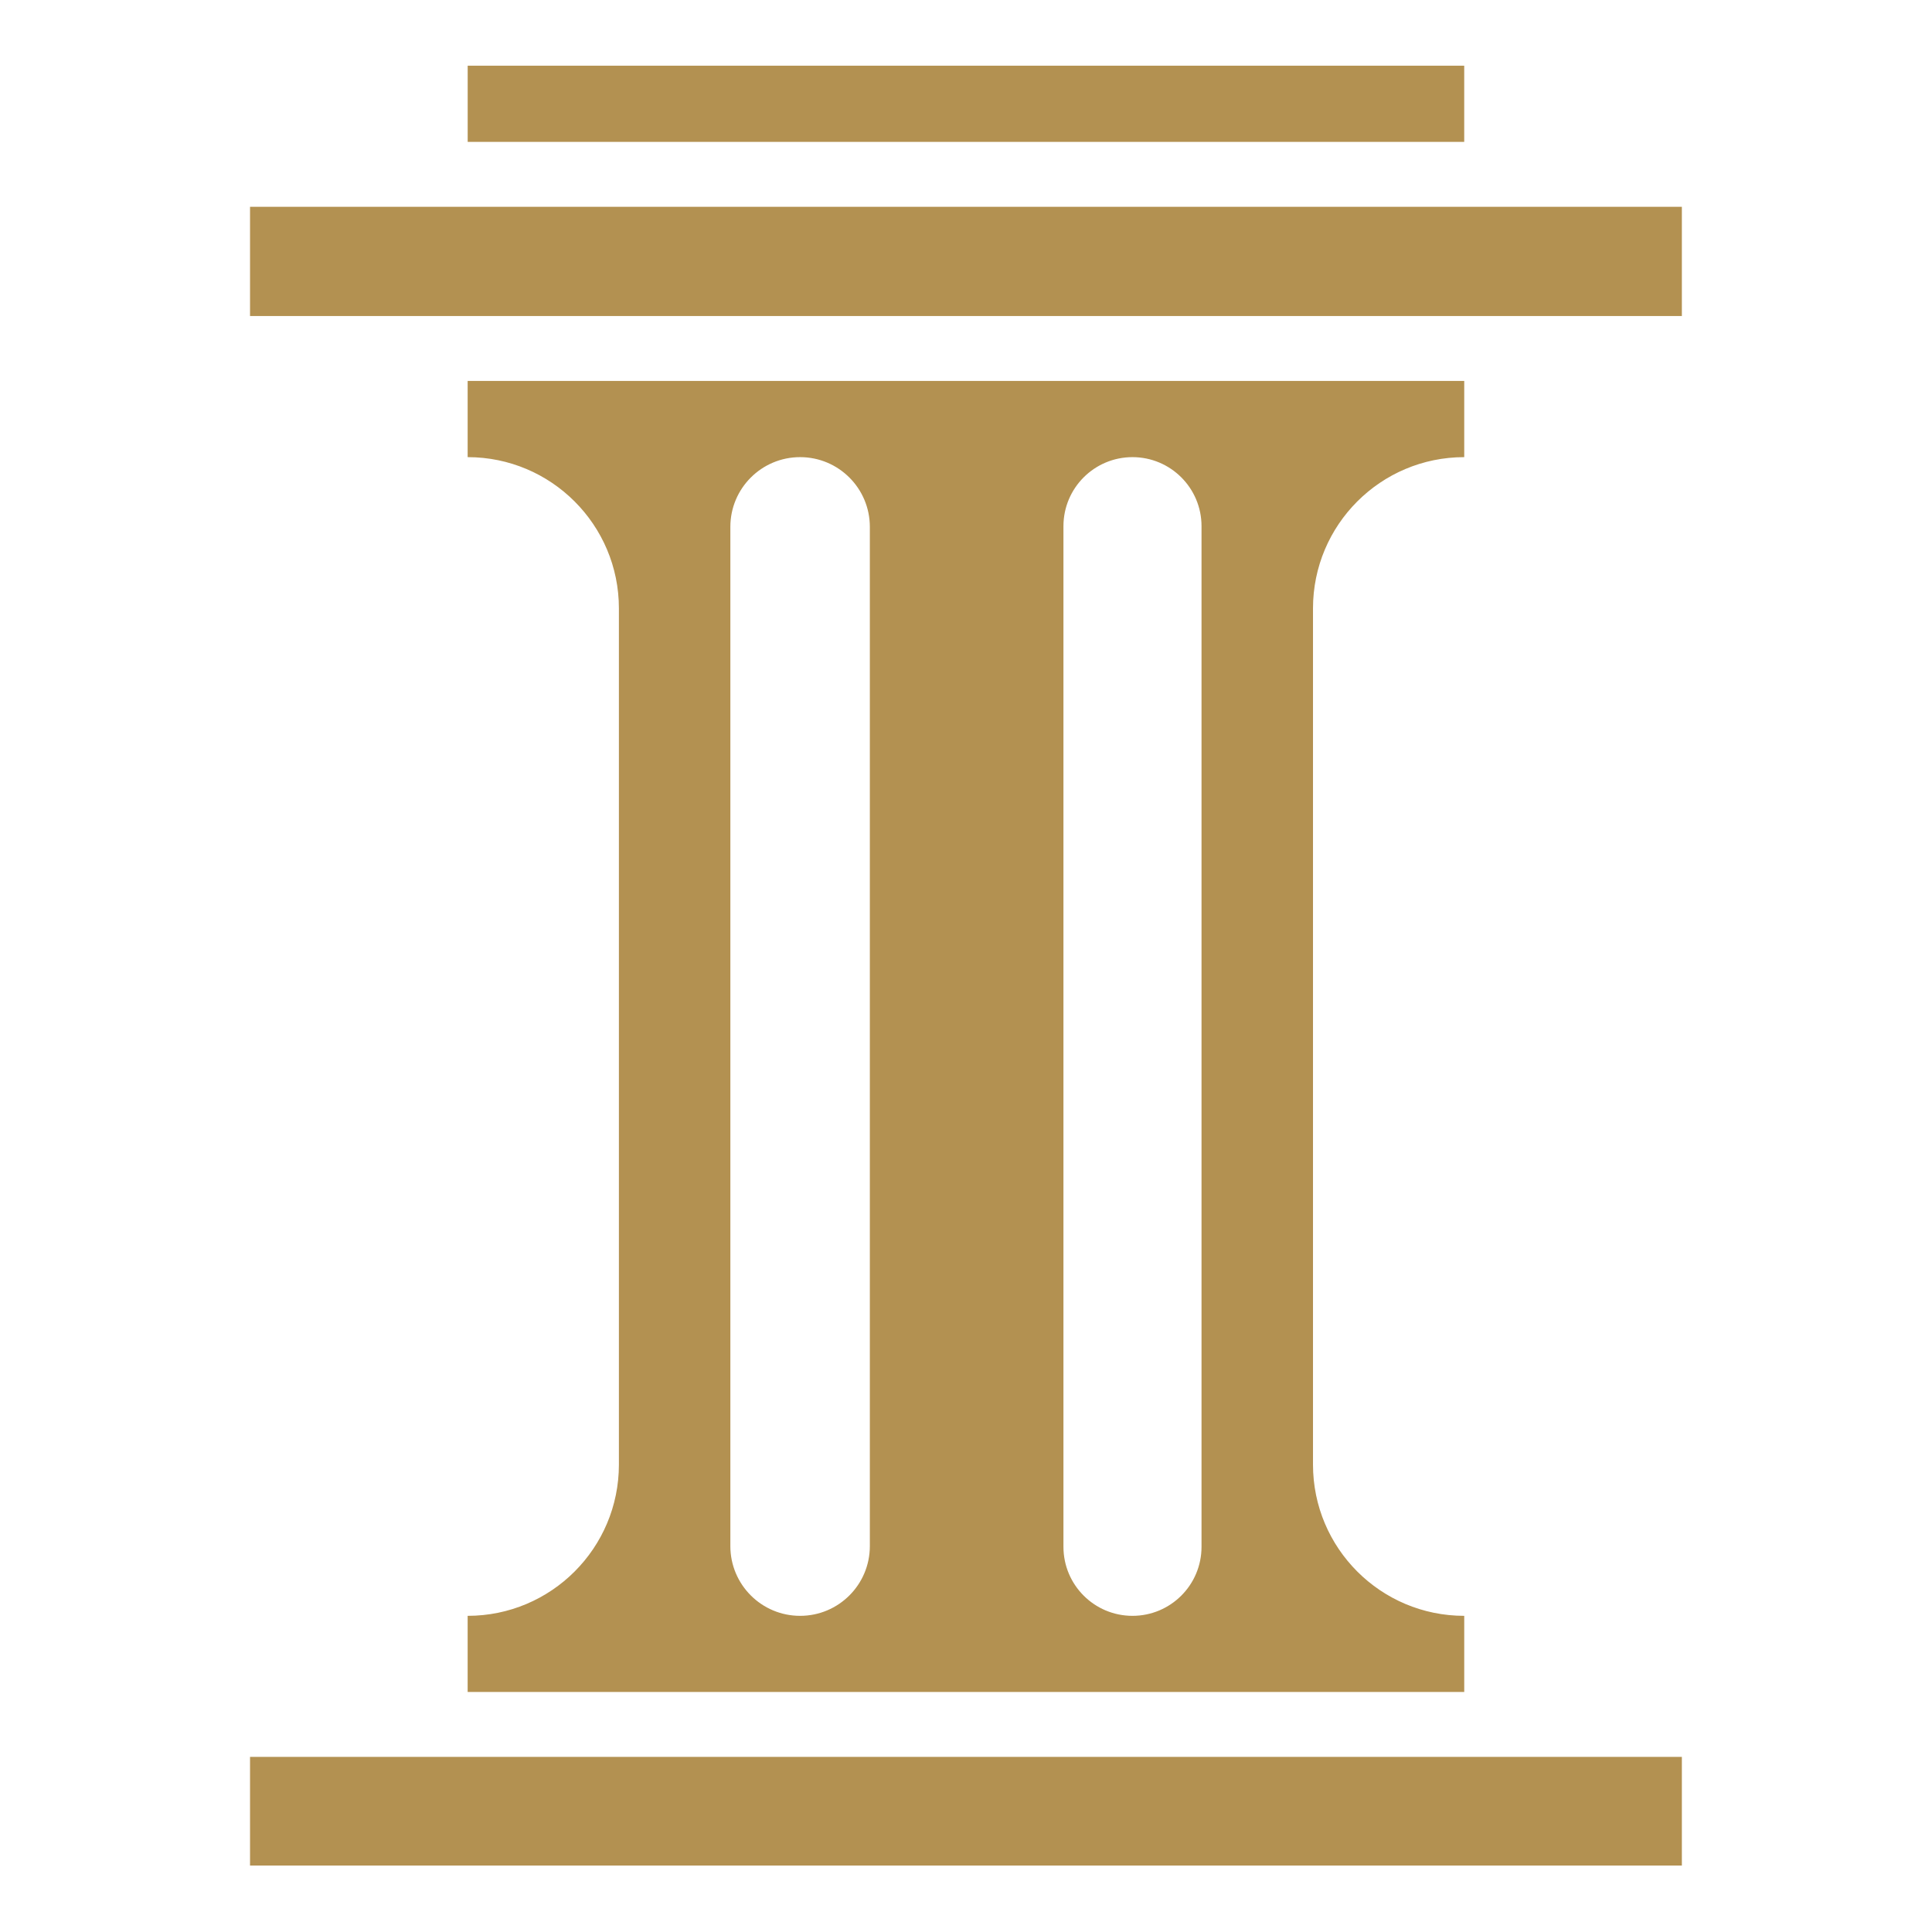 <svg version="1.0" preserveAspectRatio="xMidYMid meet" height="500" viewBox="0 0 375 375" zoomAndPan="magnify" width="500" xmlns:xlink="http://www.w3.org/1999/xlink" xmlns="http://www.w3.org/2000/svg"><defs><clipPath id="d1f85a0ce2"><path clip-rule="nonzero" d="M 48.531 40 L 326.781 40 L 326.781 62 L 48.531 62 Z M 48.531 40"></path></clipPath><clipPath id="cacb75a1ad"><path clip-rule="nonzero" d="M 90 12.598 L 285 12.598 L 285 28 L 90 28 Z M 90 12.598"></path></clipPath><clipPath id="1eb7e7e20b"><path clip-rule="nonzero" d="M 48.531 341 L 326.781 341 L 326.781 362.098 L 48.531 362.098 Z M 48.531 341"></path></clipPath></defs><g clip-path="url(#d1f85a0ce2)"><path fill-rule="nonzero" fill-opacity="1" d="M 48.531 40.145 L 326.449 40.145 L 326.449 61.336 L 48.531 61.336 Z M 48.531 40.145" fill="#b39151"></path></g><g clip-path="url(#cacb75a1ad)"><path fill-rule="nonzero" fill-opacity="1" d="M 90.777 12.754 L 284.203 12.754 L 284.203 27.539 L 90.777 27.539 Z M 90.777 12.754" fill="#b39151"></path></g><g clip-path="url(#1eb7e7e20b)"><path fill-rule="nonzero" fill-opacity="1" d="M 48.531 341.012 L 326.449 341.012 L 326.449 362.203 L 48.531 362.203 Z M 48.531 341.012" fill="#b39151"></path></g><path fill-rule="nonzero" fill-opacity="1" d="M 90.77 313.633 L 90.77 328.406 L 284.207 328.406 L 284.207 313.633 C 267.992 313.633 254.852 300.492 254.852 284.277 L 254.852 118.086 C 254.852 101.875 267.992 88.73 284.207 88.73 L 284.207 73.941 L 90.77 73.941 L 90.77 88.73 C 106.984 88.73 120.129 101.875 120.129 118.086 L 120.129 284.277 C 120.129 300.492 106.984 313.633 90.77 313.633 Z M 206.414 102.129 C 206.414 94.73 212.414 88.73 219.812 88.73 C 227.215 88.73 233.215 94.73 233.215 102.129 L 233.215 300.234 C 233.215 307.637 227.215 313.633 219.812 313.633 C 212.414 313.633 206.414 307.637 206.414 300.234 Z M 141.762 102.266 C 141.762 94.789 147.824 88.73 155.301 88.73 C 162.777 88.73 168.836 94.793 168.836 102.266 L 168.836 300.098 C 168.836 307.574 162.777 313.633 155.301 313.633 C 147.824 313.633 141.762 307.574 141.762 300.098 Z M 141.762 102.266" fill="#b39151"></path></svg>